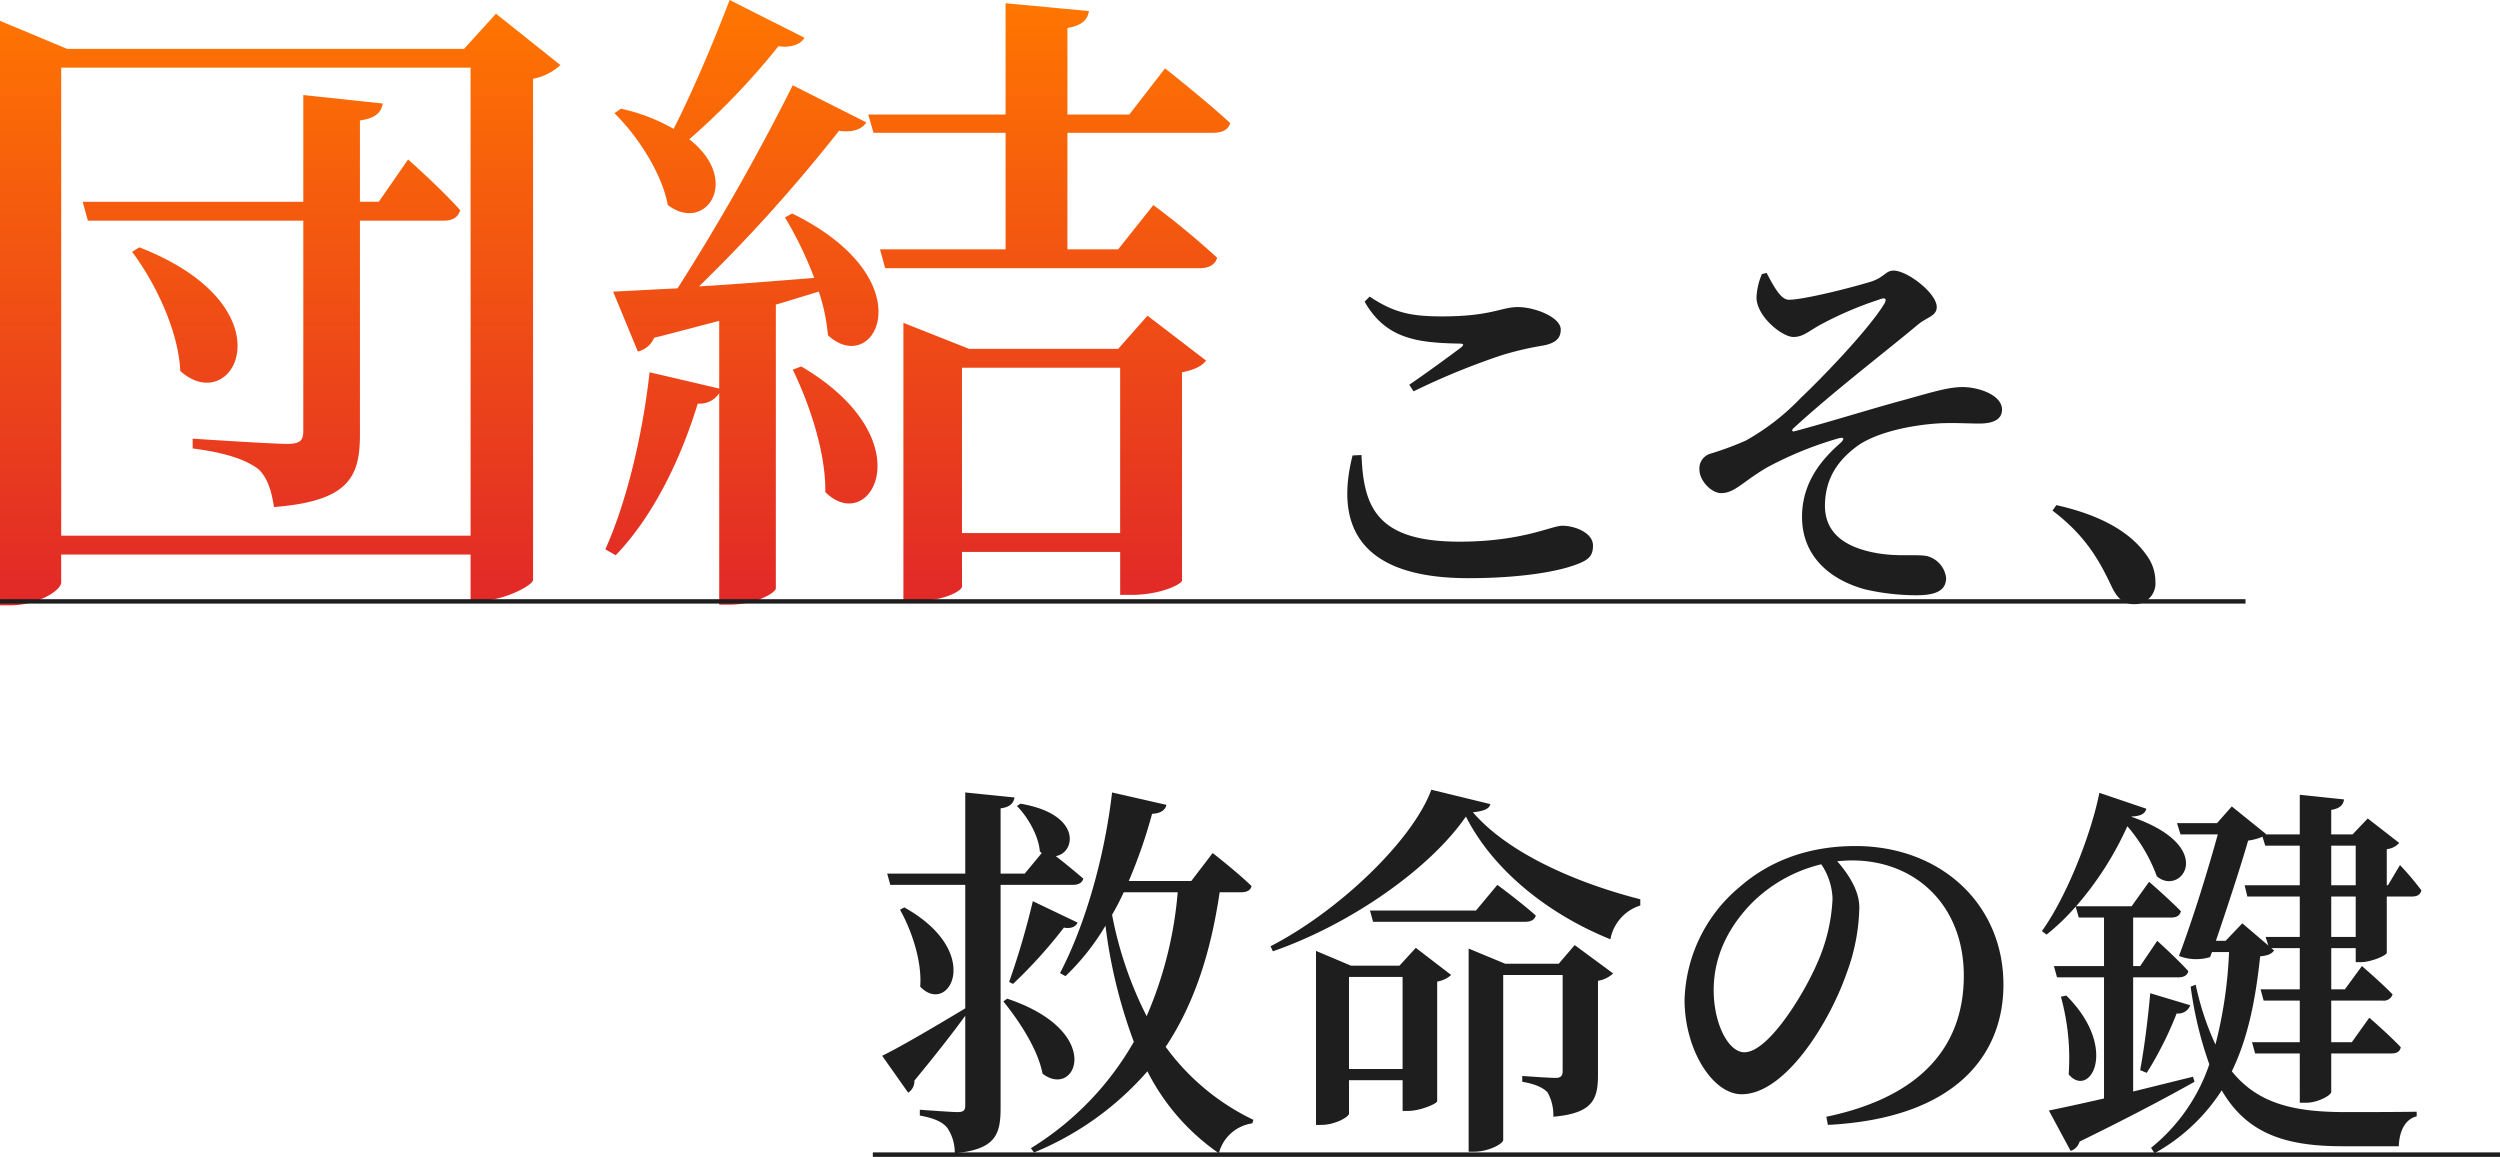 <svg xmlns="http://www.w3.org/2000/svg" xmlns:xlink="http://www.w3.org/1999/xlink" width="424.825" height="196.582" viewBox="0 0 424.825 196.582"><defs><linearGradient id="a" x1="0.5" x2="0.5" y2="1" gradientUnits="objectBoundingBox"><stop offset="0" stop-color="#ff7600"/><stop offset="1" stop-color="#e12828"/></linearGradient></defs><g transform="translate(-200 -3682.6)"><path d="M14.058-20.064C10.956-7.854,15.51.792,33.726.792c8.316,0,14.586-.99,17.952-2.178,2.508-.858,3.234-1.584,3.234-3.366,0-2.178-3.1-3.366-5.214-3.366-1.848,0-6.8,2.706-17.49,2.706-13.992,0-16.3-5.808-16.632-14.718ZM24.42-30.954A120.693,120.693,0,0,1,39.4-37.092a52.114,52.114,0,0,1,7.062-1.65c2.046-.4,2.97-1.188,2.97-2.706,0-2.112-4.422-3.828-7.26-3.828-2.9,0-4.554,1.584-12.87,1.584-5.28,0-8.184-.594-12.342-3.366L16.1-46.2c3.564,6.27,8.844,7,16.038,7.128.858,0,.924.2.264.726-2.112,1.584-5.808,4.29-8.712,6.27Zm59.2-19.932a11.123,11.123,0,0,0-.924,3.96c0,3.234,4.356,6.732,6.27,6.732,1.782,0,2.706-1.122,5.016-2.31a60.385,60.385,0,0,1,9.5-4.026c1.122-.462,1.518-.2.792.924-2.838,4.488-10.56,12.474-14.058,15.774a39.636,39.636,0,0,1-9.372,7.26,54.355,54.355,0,0,1-5.874,2.178A2.615,2.615,0,0,0,73-17.622c0,1.782,1.98,3.96,3.7,3.96,2.244,0,3.564-1.848,7.656-4.29a60.868,60.868,0,0,1,12.276-5.016c.924-.264,1.056.066.4.726-3.036,2.64-6.6,6.6-6.6,12.606,0,6.666,4.686,10.692,10.758,12.342a39.355,39.355,0,0,0,8.646.99c3.366,0,5.082-.792,5.082-2.97a4.367,4.367,0,0,0-3.3-3.7c-1.848-.33-4.752.132-8.316-.462-5.412-.924-8.91-3.3-8.976-7.986,0-5.148,2.64-8.118,5.478-10.23,3.5-2.508,9.9-3.7,14.52-3.894,2.64-.066,4.686.066,6.2.066,2.772,0,3.894-.924,3.894-2.376,0-2.442-3.894-3.828-6.732-3.828-2.442,0-5.346.924-10.1,2.244-4.488,1.188-13.2,3.894-18.48,5.28-.33.066-.462-.132-.2-.462,7.062-6.468,15.312-12.738,21.318-17.754,1.452-1.188,3.1-1.386,3.1-2.9,0-2.376-5.016-6.2-7.326-6.2-1.386,0-1.584,1.188-3.96,1.914-4.158,1.254-11.748,3.1-13.926,3.036-1.386-.066-2.64-2.574-3.7-4.554ZM132.99-10.692c5.94,4.488,8.184,8.976,10.1,13,.99,2.046,2.112,2.9,3.762,2.9a3.52,3.52,0,0,0,3.63-3.828,7.46,7.46,0,0,0-1.452-4.422c-2.376-3.432-6.864-6.666-15.378-8.58Z" transform="translate(415.786 3780.057)" fill="#1e1e1e"/><path d="M31.352-41.6c3.982,5.309,7.853,13.383,8.185,20.24,9.069,8.185,19.134-10.839-6.968-21.015Zm41.918-8.516H70.063V-63.938c2.544-.332,3.65-1.327,3.871-2.876L60.441-68.252v18.139H22.947l.885,3.207H60.441v35.725c0,1.659-.553,2.212-2.765,2.212-2.544,0-16.037-.885-16.037-.885v1.659c5.973.774,9.069,1.991,11.06,3.429,1.659,1.438,2.323,3.76,2.765,6.526,12.941-1,14.6-5.309,14.6-12.388V-46.906H84.331c1.438,0,2.433-.553,2.765-1.77C84-52.215,78.248-57.3,78.248-57.3ZM19.3,6.626V-72.9H88.866V6.626Zm73.883-88.7L87.76-76.1H20.292L8.9-80.861V18.461h1.77c4.645,0,8.627-2.544,8.627-3.871V9.834H88.866v7.853h1.659c3.871,0,8.848-2.544,8.959-3.539V-71.017a9.495,9.495,0,0,0,4.645-2.323ZM132.886-84.4c-2.876,7.521-6.415,15.816-9.512,21.9a31.594,31.594,0,0,0-8.959-3.429l-1.106.774c3.871,3.76,8.074,10.175,9.069,15.595,6.415,4.867,12.609-4.2,3.65-11.171a121.581,121.581,0,0,0,15.153-15.816c2.323.332,3.871-.442,4.424-1.438Zm10.728,62.822c2.765,5.641,5.641,14.047,5.53,20.793,7.632,7.632,17.143-8.848-4.092-21.346Zm-1.327-25.881a63.638,63.638,0,0,1,4.977,10.286c-6.968.553-13.715,1.106-19.577,1.438a267.446,267.446,0,0,0,23.78-26.434c2.433.332,3.982-.332,4.645-1.438l-12.5-6.3A388.652,388.652,0,0,1,124.037-35.4c-4.645.221-8.406.442-10.95.553l4.2,10.175A3.97,3.97,0,0,0,120.056-27c3.982-1,7.632-1.991,11.06-2.876v11.5l-11.834-2.765C118.065-10.186,115.3,1.1,111.761,8.949l1.77,1c5.973-6.194,10.839-15.595,13.936-25.77a3.932,3.932,0,0,0,3.65-1.77V18.35h1.659c4.756,0,7.963-2.1,7.963-2.765V-32.638c2.654-.774,5.088-1.548,7.3-2.212a31.687,31.687,0,0,1,1.548,7.41c7.963,7.41,16.922-9.4-6.083-20.683ZM172.371,6.184V-21.909h26.876V6.184Zm26.545-31.3H173.587l-11.171-4.424V17.8h1.659c5.088,0,8.3-1.77,8.3-2.544V9.391h26.876v7.3h1.88c5.088,0,8.627-1.88,8.627-2.433V-21.135c2.212-.442,3.429-1.106,4.092-1.991l-9.954-7.632Zm16.037-36.72c1.548,0,2.654-.442,2.986-1.659-4.2-3.871-11.06-9.291-11.06-9.291L200.8-64.934H190.288v-14.71c2.544-.442,3.429-1.438,3.65-2.876l-14.157-1.327v18.913H156.444l.885,3.1h22.452v19.8H158.435l.885,3.207h53.421c1.548,0,2.654-.553,2.986-1.77a134.671,134.671,0,0,0-10.839-8.959l-5.973,7.521h-8.627v-19.8Z" transform="translate(191.1 3767)" fill="url(#a)"/><path d="M33.99-40c.924,0,1.584-.33,1.782-1.056-1.386-1.188-3.3-2.772-4.686-3.828,3.366-.528,4.554-7.128-6.006-8.91l-.594.4c1.782,1.782,3.7,5.016,3.894,7.722l.33.264-2.9,3.5H21.714V-53c1.584-.2,2.178-.858,2.376-1.848L15.708-55.7V-41.91H2.442L2.97-40H15.708v20.988C9.9-15.51,4.092-12.144,1.584-10.956l4.422,6.27A2.282,2.282,0,0,0,7.062-6.732c3.762-4.554,6.732-8.382,8.646-11.022V-2.508c0,.858-.33,1.122-1.32,1.122-1.122,0-6.4-.4-6.4-.4v.99C10.56-.33,11.88.33,12.672,1.32a7.528,7.528,0,0,1,1.254,4.29c6.93-.66,7.788-3.168,7.788-7.722V-40ZM4.62-35.772c1.98,3.5,3.762,8.778,3.432,13.068,4.818,5.082,11.022-5.808-2.706-13.464ZM23.826-23.166a81.848,81.848,0,0,0,8.646-9.57c1.32.264,2.112-.264,2.31-.858l-7.59-3.63A136.087,136.087,0,0,1,23.166-23.5Zm-1.65,2.97c2.64,3.234,5.874,8.118,6.666,12.276C34.518-3.5,39.6-15.048,22.836-20.658ZM51.81-38.742a66.706,66.706,0,0,1-5.28,21.054,64.585,64.585,0,0,1-5.874-17.226,41.984,41.984,0,0,0,1.98-3.828Zm10.758,0c.99,0,1.65-.33,1.782-1.056-2.442-2.376-6.6-5.61-6.6-5.61l-3.63,4.752H43.494a85.64,85.64,0,0,0,3.96-11.418c1.518-.066,2.244-.66,2.442-1.518L40.656-55.7c-1.32,11.418-4.752,22.9-8.844,30.69l.924.528a40.177,40.177,0,0,0,6.8-8.58,86.4,86.4,0,0,0,4.818,19.734A50.7,50.7,0,0,1,26.862,4.752l.528.726A51.356,51.356,0,0,0,46.662-8.316,37.384,37.384,0,0,0,58.806,5.61,6.858,6.858,0,0,1,64.482.528l.2-.594A39.465,39.465,0,0,1,49.764-12.474C54.78-20,57.486-28.908,58.938-38.742ZM80.916-8.712V-24.354h9.108V-8.712ZM89.5-26.268h-8.25l-5.94-2.508V.792h.858c2.442,0,4.752-1.386,4.752-1.914V-6.8h9.108v5.214h.99c1.914,0,4.818-1.188,4.884-1.65V-23.562a4.677,4.677,0,0,0,2.376-1.122L92.268-29.3Zm13-9.372H84.48l.528,1.914H110.88c.924,0,1.584-.33,1.782-1.056C110.154-37.026,106.128-40,106.128-40ZM116.556-26.6h-9.108l-6.2-2.574V5.346h.924c2.508,0,4.95-1.386,4.95-1.98v-28.05h10.1v16.3c0,.792-.264,1.188-1.188,1.188-1.188,0-5.676-.33-5.676-.33v.99c2.376.4,3.564,1.056,4.29,1.782a7.874,7.874,0,0,1,.99,4.158c6.732-.594,7.59-2.97,7.59-7.128V-23.694a4.887,4.887,0,0,0,2.574-1.254l-6.534-4.818ZM94.908-56.166c-3.168,8.646-15.774,20.658-27.324,26.6l.4.858c13.134-4.554,26.664-13.992,32.8-22.9,4.62,9.108,13.926,16.566,24.552,20.856a7.45,7.45,0,0,1,5.082-5.742v-1.056c-10.626-2.706-22.374-7.722-28.446-14.784,1.914-.2,2.772-.594,2.97-1.386ZM163.086-37.62a30.258,30.258,0,0,1-2.706,11.154c-2.31,5.28-8.25,14.916-12.276,14.916-2.706,0-5.214-4.818-5.214-10.56,0-5.544,2.31-10.428,6.27-14.586a24.951,24.951,0,0,1,12.012-6.8A11.11,11.11,0,0,1,163.086-37.62ZM162.294.792C184.14-.33,192.126-11.22,192.126-23.034c0-13.728-10.692-23.562-25.146-23.562-7.656,0-14.388,2.31-19.734,7a25.908,25.908,0,0,0-9.306,19.14c0,8.448,4.752,16.038,9.7,16.038,7.458,0,14.982-12.342,17.82-20.526a33.627,33.627,0,0,0,2.178-11.22c0-2.9-1.914-5.742-3.762-7.854.858-.066,1.716-.132,2.508-.132,10.824,0,19.008,7.656,19.008,19.6,0,11.682-6.93,20.526-23.364,23.958Zm62.04-8.184c-3.5.858-6.93,1.716-10.164,2.508v-19.4h7.656c.924,0,1.584-.33,1.716-1.056-1.914-2.112-5.28-5.148-5.28-5.148l-2.9,4.29H214.17v-8.25h6.468c.924,0,1.452-.33,1.65-1.056-1.98-2.046-5.412-5.016-5.412-5.016l-2.97,4.158h-9.438a55,55,0,0,0,8.712-13.6,27.576,27.576,0,0,1,5.016,8.514c4.092,3.5,10.494-5.016-4.29-10.1v-.066c1.65-.066,2.31-.528,2.508-1.32l-7.986-2.706c-1.32,6.732-5.412,17.424-9.768,23.5l.792.594A37.194,37.194,0,0,0,204.4-36.3l.528,1.848h4.29v8.25h-8.514l.528,1.914h7.986V-3.7c-4.026.924-7.392,1.65-9.372,2.046l3.7,6.864a2.291,2.291,0,0,0,1.518-1.584c8.91-4.356,15.312-7.788,19.536-10.164Zm-22.44-13.6a39.44,39.44,0,0,1,1.32,13.2c3.564,4.224,8.646-4.356-.4-13.4ZM216.48-8.052a60.2,60.2,0,0,0,5.082-10.1,2.157,2.157,0,0,0,2.31-1.386l-6.8-2.046c-.4,4.488-1.056,9.636-1.716,13.068Zm31.35-23.1v-6.864h4.158v6.864ZM237.138-29.7l-4.422-3.762-2.838,2.97h-1.65c1.98-5.808,4.29-12.87,5.478-17.028a9.19,9.19,0,0,0,2.442-.66l.462,1.518h5.874v6.732h-9.372l.462,1.914h8.91v6.864h-5.808Zm14.85-16.962v6.732H247.83v-6.732Zm.858,19.8c1.716,0,4.356-1.122,4.422-1.584v-9.57h4.29c.858,0,1.452-.33,1.584-1.056a49.808,49.808,0,0,0-3.63-4.29l-2.046,3.432h-.2v-6.138a3.2,3.2,0,0,0,2.112-1.056l-5.346-4.158-2.574,2.706h-3.63v-4.158c1.584-.264,2.046-.924,2.178-1.782l-7.524-.792v6.732h-5.808l.066-.066-5.808-4.686-2.508,2.838h-6.8l.594,1.914h6.336c-1.584,5.742-4.158,14.19-6.6,20.658a8.142,8.142,0,0,0,5.28.2l.33-.858h2.9a75.1,75.1,0,0,1-2.31,15.708A46.906,46.906,0,0,1,224.8-23.034l-.858.33a64.645,64.645,0,0,0,3.168,13.2,30.959,30.959,0,0,1-9.9,14.19l.594.924A32.007,32.007,0,0,0,229.218-5.082c4.29,7.392,10.89,9.5,20.526,9.5h9.57C259.38,1.914,260.37-.2,262.35-.66v-.792c-3.168.066-9.372.066-12.144.066-8.778,0-14.85-1.452-19.272-6.93,2.9-5.94,4.092-12.738,4.818-19.536,1.32-.132,1.914-.4,2.376-.99l-.462-.4h4.818v7h-6.666l.528,1.914h6.138v7.062h-8.118l.528,1.914h7.59V-2.97h1.056c1.98,0,4.29-1.254,4.29-1.848v-6.534h10.23c.924,0,1.452-.33,1.584-1.056-1.914-2.046-5.346-5.016-5.346-5.016l-2.97,4.158h-3.5v-7.062h8.712a1.579,1.579,0,0,0,1.716-1.056c-1.98-2.046-5.214-4.818-5.214-4.818l-2.9,3.96h-2.31v-7h4.158v2.376Z" transform="translate(348.318 3872.963)" fill="#1e1e1e"/><path d="M-18454.035-20178.625h-381.578v-.75h381.578Z" transform="translate(19035.615 23963.795)" fill="#1e1e1e"/><path d="M-18559.107-20178.625h-276.506v-.75h276.506Z" transform="translate(19183.932 24057.807)" fill="#1e1e1e"/></g></svg>